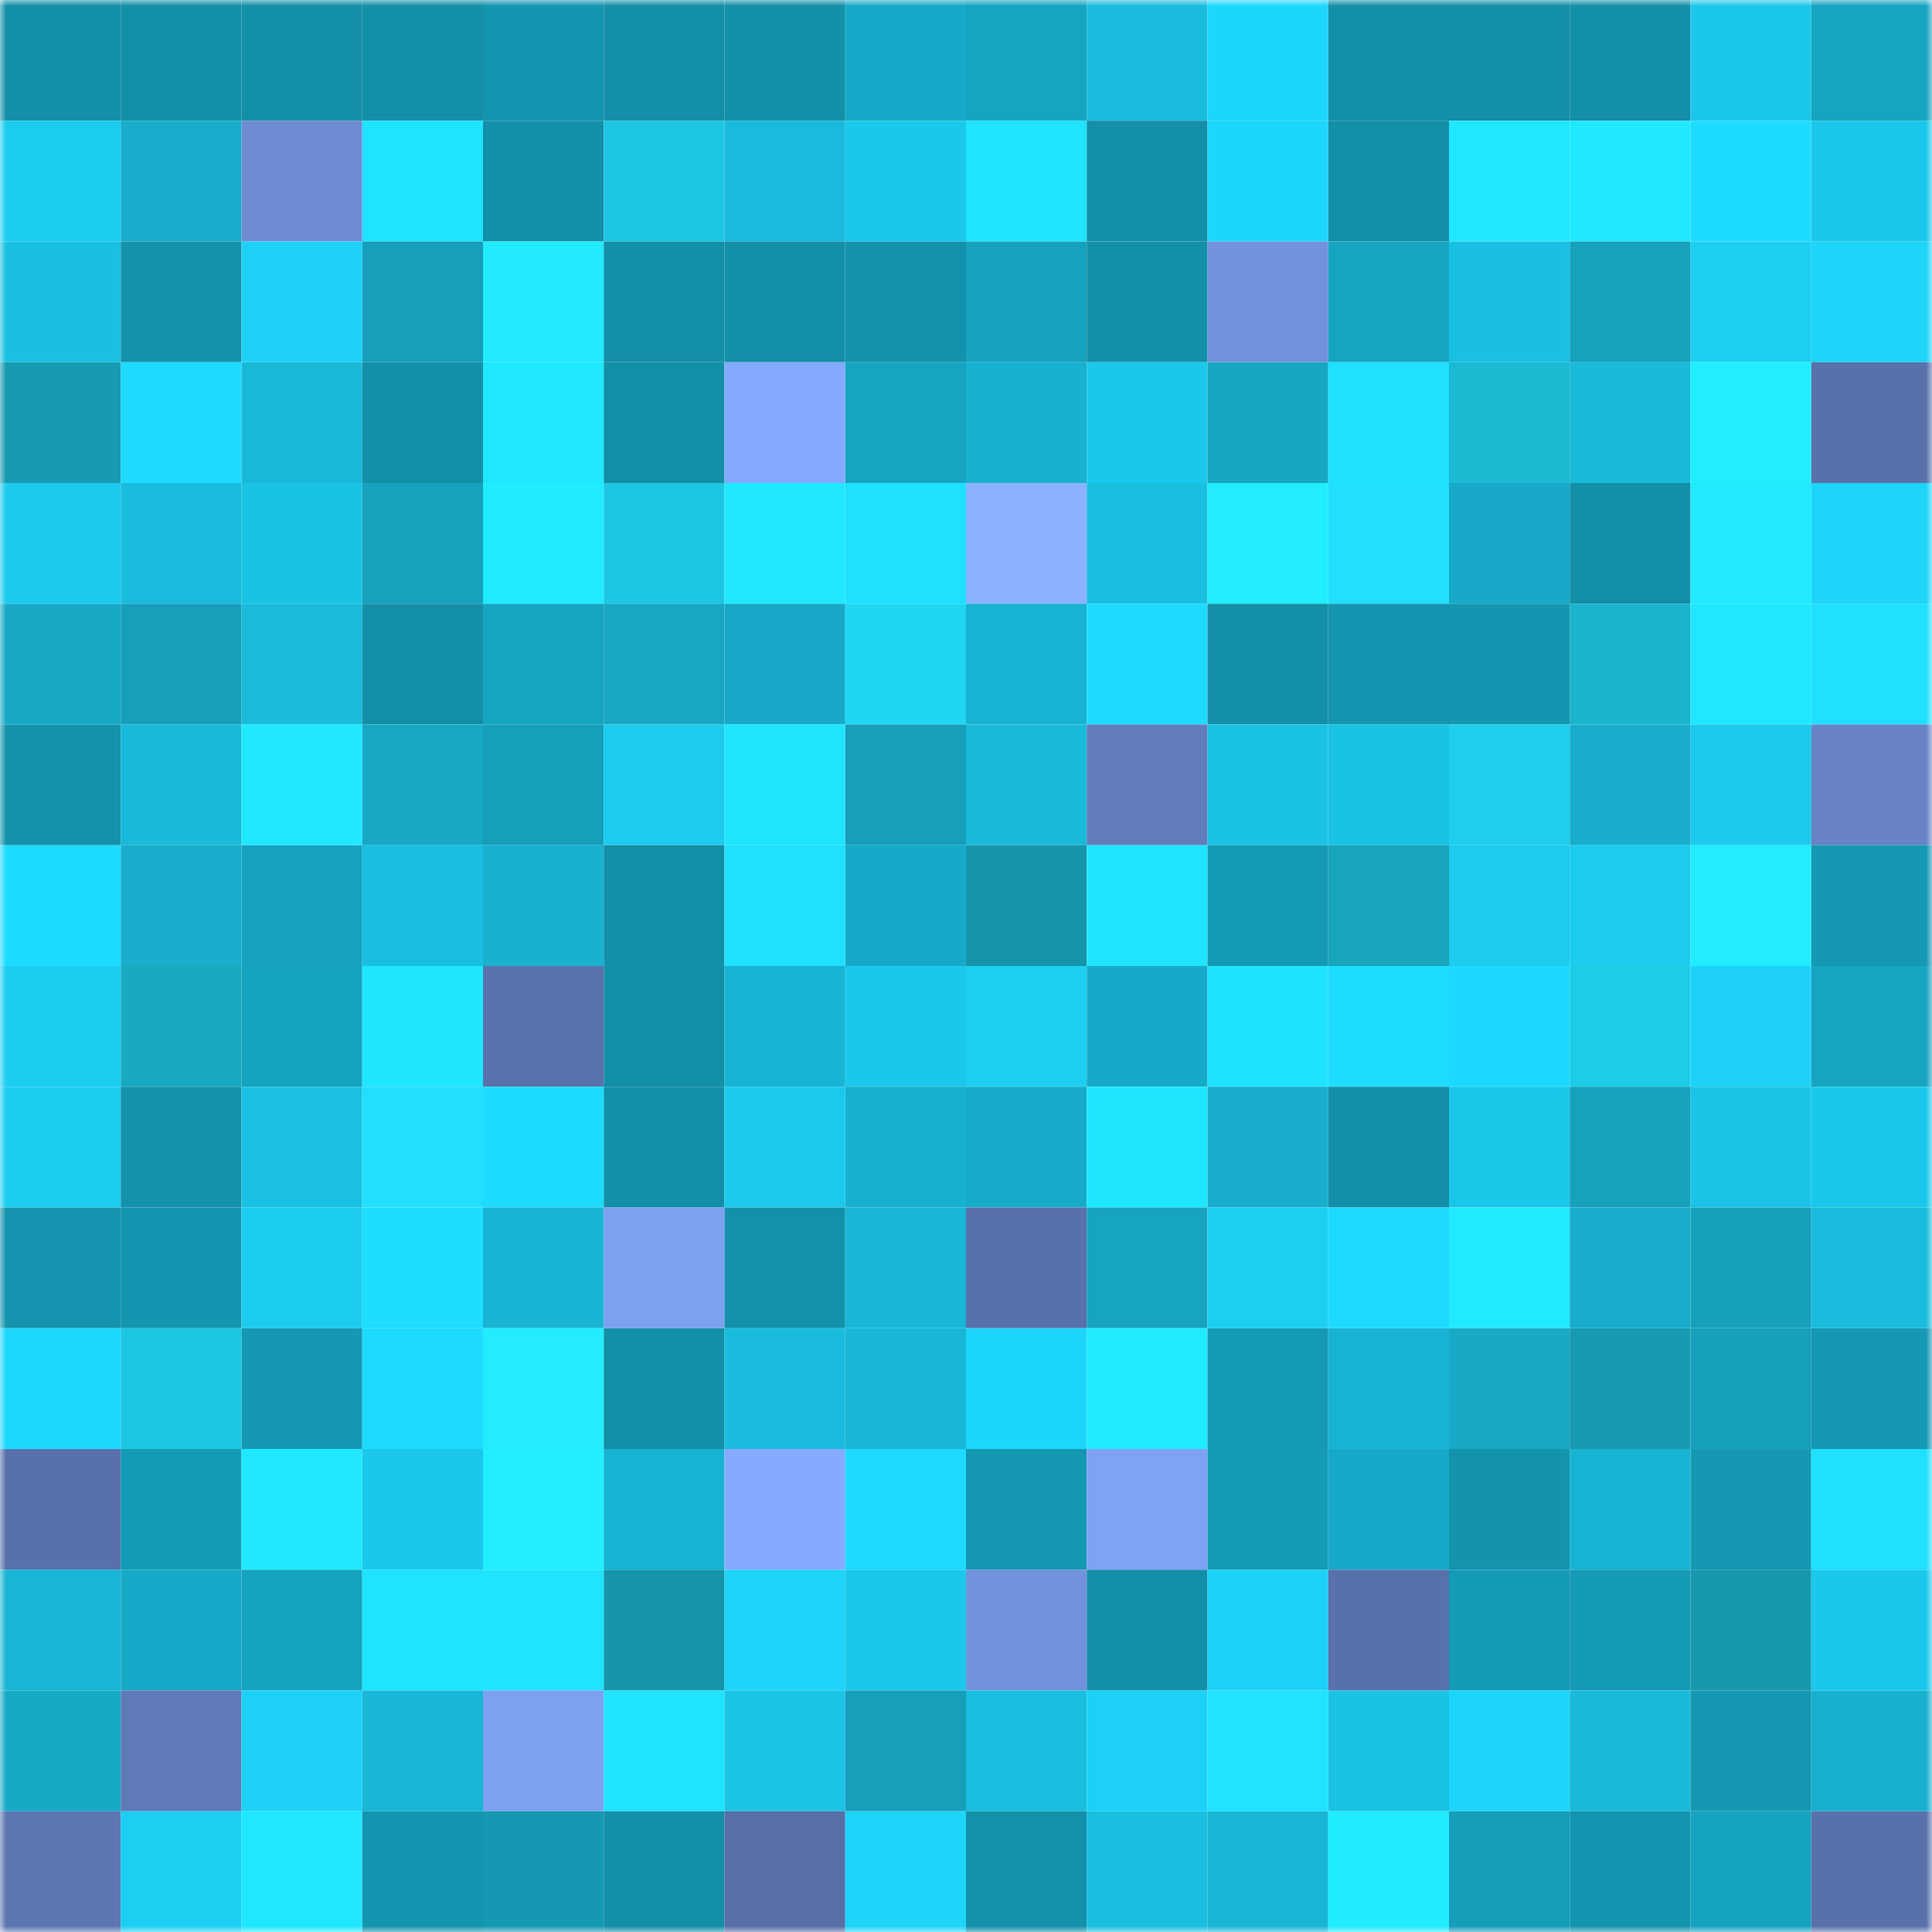 <svg viewBox="0 0 160 160" fill="none" role="img" xmlns="http://www.w3.org/2000/svg" width="240" height="240" name="ens%2Ccheeseworld.eth"><mask id="1019341596" mask-type="alpha" maskUnits="userSpaceOnUse" x="0" y="0" width="160" height="160"><rect width="160" height="160" fill="#FFFFFF"></rect></mask><g mask="url(#1019341596)"><rect x="0" y="0" width="10" height="10" fill="#148fa8"></rect><rect x="10" y="0" width="10" height="10" fill="#148fa8"></rect><rect x="20" y="0" width="10" height="10" fill="#148fa8"></rect><rect x="30" y="0" width="10" height="10" fill="#148fa8"></rect><rect x="40" y="0" width="10" height="10" fill="#1495af"></rect><rect x="50" y="0" width="10" height="10" fill="#148fa8"></rect><rect x="60" y="0" width="10" height="10" fill="#148fa8"></rect><rect x="70" y="0" width="10" height="10" fill="#17aac8"></rect><rect x="80" y="0" width="10" height="10" fill="#16a5c1"></rect><rect x="90" y="0" width="10" height="10" fill="#1abcdd"></rect><rect x="100" y="0" width="10" height="10" fill="#1dd6fb"></rect><rect x="110" y="0" width="10" height="10" fill="#148fa8"></rect><rect x="120" y="0" width="10" height="10" fill="#148fa8"></rect><rect x="130" y="0" width="10" height="10" fill="#148fa8"></rect><rect x="140" y="0" width="10" height="10" fill="#1bc7ea"></rect><rect x="150" y="0" width="10" height="10" fill="#16a4c1"></rect><rect x="0" y="10" width="10" height="10" fill="#1cccef"></rect><rect x="10" y="10" width="10" height="10" fill="#18adcb"></rect><rect x="20" y="10" width="10" height="10" fill="#6f8cd3"></rect><rect x="30" y="10" width="10" height="10" fill="#1fe3ff"></rect><rect x="40" y="10" width="10" height="10" fill="#148fa8"></rect><rect x="50" y="10" width="10" height="10" fill="#1dc6e1"></rect><rect x="60" y="10" width="10" height="10" fill="#19badb"></rect><rect x="70" y="10" width="10" height="10" fill="#1bc8eb"></rect><rect x="80" y="10" width="10" height="10" fill="#1fe3ff"></rect><rect x="90" y="10" width="10" height="10" fill="#148fa8"></rect><rect x="100" y="10" width="10" height="10" fill="#1dd6fb"></rect><rect x="110" y="10" width="10" height="10" fill="#148fa8"></rect><rect x="120" y="10" width="10" height="10" fill="#1fe7ff"></rect><rect x="130" y="10" width="10" height="10" fill="#20e9ff"></rect><rect x="140" y="10" width="10" height="10" fill="#1edcff"></rect><rect x="150" y="10" width="10" height="10" fill="#1bc8eb"></rect><rect x="0" y="20" width="10" height="10" fill="#1ac0e2"></rect><rect x="10" y="20" width="10" height="10" fill="#1492ac"></rect><rect x="20" y="20" width="10" height="10" fill="#1dd2f6"></rect><rect x="30" y="20" width="10" height="10" fill="#169eba"></rect><rect x="40" y="20" width="10" height="10" fill="#22ebff"></rect><rect x="50" y="20" width="10" height="10" fill="#148fa8"></rect><rect x="60" y="20" width="10" height="10" fill="#148fa8"></rect><rect x="70" y="20" width="10" height="10" fill="#1492ac"></rect><rect x="80" y="20" width="10" height="10" fill="#16a2be"></rect><rect x="90" y="20" width="10" height="10" fill="#148fa8"></rect><rect x="100" y="20" width="10" height="10" fill="#7392dc"></rect><rect x="110" y="20" width="10" height="10" fill="#16a4c1"></rect><rect x="120" y="20" width="10" height="10" fill="#1ac0e2"></rect><rect x="130" y="20" width="10" height="10" fill="#16a1bd"></rect><rect x="140" y="20" width="10" height="10" fill="#1ccff3"></rect><rect x="150" y="20" width="10" height="10" fill="#1dd4f9"></rect><rect x="0" y="30" width="10" height="10" fill="#179bb0"></rect><rect x="10" y="30" width="10" height="10" fill="#1edaff"></rect><rect x="20" y="30" width="10" height="10" fill="#19b8d8"></rect><rect x="30" y="30" width="10" height="10" fill="#148fa8"></rect><rect x="40" y="30" width="10" height="10" fill="#20e9ff"></rect><rect x="50" y="30" width="10" height="10" fill="#148fa8"></rect><rect x="60" y="30" width="10" height="10" fill="#85a9fe"></rect><rect x="70" y="30" width="10" height="10" fill="#16a4c1"></rect><rect x="80" y="30" width="10" height="10" fill="#18b1cf"></rect><rect x="90" y="30" width="10" height="10" fill="#1bc8eb"></rect><rect x="100" y="30" width="10" height="10" fill="#17a6c2"></rect><rect x="110" y="30" width="10" height="10" fill="#1fe0ff"></rect><rect x="120" y="30" width="10" height="10" fill="#1bb9d2"></rect><rect x="130" y="30" width="10" height="10" fill="#19b9d9"></rect><rect x="140" y="30" width="10" height="10" fill="#20eeff"></rect><rect x="150" y="30" width="10" height="10" fill="#5971ab"></rect><rect x="0" y="40" width="10" height="10" fill="#1ccaed"></rect><rect x="10" y="40" width="10" height="10" fill="#1abcdd"></rect><rect x="20" y="40" width="10" height="10" fill="#1ac3e4"></rect><rect x="30" y="40" width="10" height="10" fill="#16a1bd"></rect><rect x="40" y="40" width="10" height="10" fill="#20ebff"></rect><rect x="50" y="40" width="10" height="10" fill="#1dc6e1"></rect><rect x="60" y="40" width="10" height="10" fill="#20e9ff"></rect><rect x="70" y="40" width="10" height="10" fill="#1fe0ff"></rect><rect x="80" y="40" width="10" height="10" fill="#8cb2ff"></rect><rect x="90" y="40" width="10" height="10" fill="#1abfe0"></rect><rect x="100" y="40" width="10" height="10" fill="#20edff"></rect><rect x="110" y="40" width="10" height="10" fill="#21dffd"></rect><rect x="120" y="40" width="10" height="10" fill="#17a9c7"></rect><rect x="130" y="40" width="10" height="10" fill="#148fa8"></rect><rect x="140" y="40" width="10" height="10" fill="#22ebff"></rect><rect x="150" y="40" width="10" height="10" fill="#1dd4f9"></rect><rect x="0" y="50" width="10" height="10" fill="#17a9c6"></rect><rect x="10" y="50" width="10" height="10" fill="#169eba"></rect><rect x="20" y="50" width="10" height="10" fill="#19bbdb"></rect><rect x="30" y="50" width="10" height="10" fill="#148fa8"></rect><rect x="40" y="50" width="10" height="10" fill="#16a5c1"></rect><rect x="50" y="50" width="10" height="10" fill="#17a7c4"></rect><rect x="60" y="50" width="10" height="10" fill="#17a9c7"></rect><rect x="70" y="50" width="10" height="10" fill="#1fd6f3"></rect><rect x="80" y="50" width="10" height="10" fill="#18b3d2"></rect><rect x="90" y="50" width="10" height="10" fill="#1edaff"></rect><rect x="100" y="50" width="10" height="10" fill="#148fa8"></rect><rect x="110" y="50" width="10" height="10" fill="#1495af"></rect><rect x="120" y="50" width="10" height="10" fill="#1496b0"></rect><rect x="130" y="50" width="10" height="10" fill="#1ab4cc"></rect><rect x="140" y="50" width="10" height="10" fill="#1fe7ff"></rect><rect x="150" y="50" width="10" height="10" fill="#1fe0ff"></rect><rect x="0" y="60" width="10" height="10" fill="#1492ac"></rect><rect x="10" y="60" width="10" height="10" fill="#19b9d9"></rect><rect x="20" y="60" width="10" height="10" fill="#20e9ff"></rect><rect x="30" y="60" width="10" height="10" fill="#17a7c4"></rect><rect x="40" y="60" width="10" height="10" fill="#169fbb"></rect><rect x="50" y="60" width="10" height="10" fill="#1ccbee"></rect><rect x="60" y="60" width="10" height="10" fill="#1fe5ff"></rect><rect x="70" y="60" width="10" height="10" fill="#169eba"></rect><rect x="80" y="60" width="10" height="10" fill="#19b9d9"></rect><rect x="90" y="60" width="10" height="10" fill="#627cbb"></rect><rect x="100" y="60" width="10" height="10" fill="#1ac2e4"></rect><rect x="110" y="60" width="10" height="10" fill="#1ac2e4"></rect><rect x="120" y="60" width="10" height="10" fill="#1eceea"></rect><rect x="130" y="60" width="10" height="10" fill="#18adcb"></rect><rect x="140" y="60" width="10" height="10" fill="#1ccaed"></rect><rect x="150" y="60" width="10" height="10" fill="#6783c5"></rect><rect x="0" y="70" width="10" height="10" fill="#1edcff"></rect><rect x="10" y="70" width="10" height="10" fill="#18adcb"></rect><rect x="20" y="70" width="10" height="10" fill="#16a2be"></rect><rect x="30" y="70" width="10" height="10" fill="#1abfe0"></rect><rect x="40" y="70" width="10" height="10" fill="#18b1cf"></rect><rect x="50" y="70" width="10" height="10" fill="#148fa8"></rect><rect x="60" y="70" width="10" height="10" fill="#1fe1ff"></rect><rect x="70" y="70" width="10" height="10" fill="#17aac8"></rect><rect x="80" y="70" width="10" height="10" fill="#1695aa"></rect><rect x="90" y="70" width="10" height="10" fill="#1fe3ff"></rect><rect x="100" y="70" width="10" height="10" fill="#159ab5"></rect><rect x="110" y="70" width="10" height="10" fill="#18a4ba"></rect><rect x="120" y="70" width="10" height="10" fill="#1ccbee"></rect><rect x="130" y="70" width="10" height="10" fill="#1ccbee"></rect><rect x="140" y="70" width="10" height="10" fill="#20edff"></rect><rect x="150" y="70" width="10" height="10" fill="#1598b3"></rect><rect x="0" y="80" width="10" height="10" fill="#1ccdf0"></rect><rect x="10" y="80" width="10" height="10" fill="#19aac1"></rect><rect x="20" y="80" width="10" height="10" fill="#16a3bf"></rect><rect x="30" y="80" width="10" height="10" fill="#1fe6ff"></rect><rect x="40" y="80" width="10" height="10" fill="#5a72ab"></rect><rect x="50" y="80" width="10" height="10" fill="#148fa8"></rect><rect x="60" y="80" width="10" height="10" fill="#18b4d3"></rect><rect x="70" y="80" width="10" height="10" fill="#1bc8eb"></rect><rect x="80" y="80" width="10" height="10" fill="#1ccff2"></rect><rect x="90" y="80" width="10" height="10" fill="#17aac8"></rect><rect x="100" y="80" width="10" height="10" fill="#1fe2ff"></rect><rect x="110" y="80" width="10" height="10" fill="#1eddff"></rect><rect x="120" y="80" width="10" height="10" fill="#1ed9ff"></rect><rect x="130" y="80" width="10" height="10" fill="#1ecce8"></rect><rect x="140" y="80" width="10" height="10" fill="#1dd2f6"></rect><rect x="150" y="80" width="10" height="10" fill="#16a4c1"></rect><rect x="0" y="90" width="10" height="10" fill="#1cccef"></rect><rect x="10" y="90" width="10" height="10" fill="#1492ac"></rect><rect x="20" y="90" width="10" height="10" fill="#1ac1e2"></rect><rect x="30" y="90" width="10" height="10" fill="#21dffd"></rect><rect x="40" y="90" width="10" height="10" fill="#1edcff"></rect><rect x="50" y="90" width="10" height="10" fill="#148fa8"></rect><rect x="60" y="90" width="10" height="10" fill="#1bc9ec"></rect><rect x="70" y="90" width="10" height="10" fill="#18b0cf"></rect><rect x="80" y="90" width="10" height="10" fill="#17abc9"></rect><rect x="90" y="90" width="10" height="10" fill="#1fe6ff"></rect><rect x="100" y="90" width="10" height="10" fill="#18aecc"></rect><rect x="110" y="90" width="10" height="10" fill="#148fa8"></rect><rect x="120" y="90" width="10" height="10" fill="#1bc7e9"></rect><rect x="130" y="90" width="10" height="10" fill="#16a1bd"></rect><rect x="140" y="90" width="10" height="10" fill="#1bc4e6"></rect><rect x="150" y="90" width="10" height="10" fill="#1bc8eb"></rect><rect x="0" y="100" width="10" height="10" fill="#1494ae"></rect><rect x="10" y="100" width="10" height="10" fill="#1495af"></rect><rect x="20" y="100" width="10" height="10" fill="#1cccef"></rect><rect x="30" y="100" width="10" height="10" fill="#1eddff"></rect><rect x="40" y="100" width="10" height="10" fill="#19b4d3"></rect><rect x="50" y="100" width="10" height="10" fill="#7ea0f1"></rect><rect x="60" y="100" width="10" height="10" fill="#1491aa"></rect><rect x="70" y="100" width="10" height="10" fill="#19b6d6"></rect><rect x="80" y="100" width="10" height="10" fill="#5971aa"></rect><rect x="90" y="100" width="10" height="10" fill="#16a4c1"></rect><rect x="100" y="100" width="10" height="10" fill="#1ccff2"></rect><rect x="110" y="100" width="10" height="10" fill="#1edaff"></rect><rect x="120" y="100" width="10" height="10" fill="#20eaff"></rect><rect x="130" y="100" width="10" height="10" fill="#18adcb"></rect><rect x="140" y="100" width="10" height="10" fill="#16a0bc"></rect><rect x="150" y="100" width="10" height="10" fill="#1abcdd"></rect><rect x="0" y="110" width="10" height="10" fill="#1dd9fe"></rect><rect x="10" y="110" width="10" height="10" fill="#1dc6e1"></rect><rect x="20" y="110" width="10" height="10" fill="#1599b3"></rect><rect x="30" y="110" width="10" height="10" fill="#1edaff"></rect><rect x="40" y="110" width="10" height="10" fill="#23ecff"></rect><rect x="50" y="110" width="10" height="10" fill="#148fa8"></rect><rect x="60" y="110" width="10" height="10" fill="#1abcdd"></rect><rect x="70" y="110" width="10" height="10" fill="#19b6d6"></rect><rect x="80" y="110" width="10" height="10" fill="#1dd6fb"></rect><rect x="90" y="110" width="10" height="10" fill="#20ecff"></rect><rect x="100" y="110" width="10" height="10" fill="#159ab4"></rect><rect x="110" y="110" width="10" height="10" fill="#18b3d2"></rect><rect x="120" y="110" width="10" height="10" fill="#17a9c6"></rect><rect x="130" y="110" width="10" height="10" fill="#179bb0"></rect><rect x="140" y="110" width="10" height="10" fill="#16a0bc"></rect><rect x="150" y="110" width="10" height="10" fill="#1598b3"></rect><rect x="0" y="120" width="10" height="10" fill="#5971aa"></rect><rect x="10" y="120" width="10" height="10" fill="#159bb6"></rect><rect x="20" y="120" width="10" height="10" fill="#20e8ff"></rect><rect x="30" y="120" width="10" height="10" fill="#1bc8eb"></rect><rect x="40" y="120" width="10" height="10" fill="#20eeff"></rect><rect x="50" y="120" width="10" height="10" fill="#18b3d2"></rect><rect x="60" y="120" width="10" height="10" fill="#86aaff"></rect><rect x="70" y="120" width="10" height="10" fill="#1edaff"></rect><rect x="80" y="120" width="10" height="10" fill="#1598b2"></rect><rect x="90" y="120" width="10" height="10" fill="#80a2f4"></rect><rect x="100" y="120" width="10" height="10" fill="#159bb6"></rect><rect x="110" y="120" width="10" height="10" fill="#17aac8"></rect><rect x="120" y="120" width="10" height="10" fill="#1493ac"></rect><rect x="130" y="120" width="10" height="10" fill="#18b3d2"></rect><rect x="140" y="120" width="10" height="10" fill="#1598b2"></rect><rect x="150" y="120" width="10" height="10" fill="#1fe0ff"></rect><rect x="0" y="130" width="10" height="10" fill="#19b5d4"></rect><rect x="10" y="130" width="10" height="10" fill="#17aac8"></rect><rect x="20" y="130" width="10" height="10" fill="#16a3c0"></rect><rect x="30" y="130" width="10" height="10" fill="#1fe3ff"></rect><rect x="40" y="130" width="10" height="10" fill="#1fe4ff"></rect><rect x="50" y="130" width="10" height="10" fill="#1695a9"></rect><rect x="60" y="130" width="10" height="10" fill="#1dd4f8"></rect><rect x="70" y="130" width="10" height="10" fill="#1bc8eb"></rect><rect x="80" y="130" width="10" height="10" fill="#7392dc"></rect><rect x="90" y="130" width="10" height="10" fill="#148fa8"></rect><rect x="100" y="130" width="10" height="10" fill="#1dd2f7"></rect><rect x="110" y="130" width="10" height="10" fill="#5971ab"></rect><rect x="120" y="130" width="10" height="10" fill="#159ab5"></rect><rect x="130" y="130" width="10" height="10" fill="#159bb6"></rect><rect x="140" y="130" width="10" height="10" fill="#1698ad"></rect><rect x="150" y="130" width="10" height="10" fill="#1bc8eb"></rect><rect x="0" y="140" width="10" height="10" fill="#17aac7"></rect><rect x="10" y="140" width="10" height="10" fill="#607ab8"></rect><rect x="20" y="140" width="10" height="10" fill="#1cd1f5"></rect><rect x="30" y="140" width="10" height="10" fill="#19b6d6"></rect><rect x="40" y="140" width="10" height="10" fill="#7ea0f1"></rect><rect x="50" y="140" width="10" height="10" fill="#1fe3ff"></rect><rect x="60" y="140" width="10" height="10" fill="#1bc3e5"></rect><rect x="70" y="140" width="10" height="10" fill="#169eba"></rect><rect x="80" y="140" width="10" height="10" fill="#1abede"></rect><rect x="90" y="140" width="10" height="10" fill="#1cd1f5"></rect><rect x="100" y="140" width="10" height="10" fill="#21e3ff"></rect><rect x="110" y="140" width="10" height="10" fill="#1ac2e4"></rect><rect x="120" y="140" width="10" height="10" fill="#1dd5fa"></rect><rect x="130" y="140" width="10" height="10" fill="#19b9d9"></rect><rect x="140" y="140" width="10" height="10" fill="#1598b2"></rect><rect x="150" y="140" width="10" height="10" fill="#18b0cf"></rect><rect x="0" y="150" width="10" height="10" fill="#5d76b2"></rect><rect x="10" y="150" width="10" height="10" fill="#1ccef2"></rect><rect x="20" y="150" width="10" height="10" fill="#1fe7ff"></rect><rect x="30" y="150" width="10" height="10" fill="#1495af"></rect><rect x="40" y="150" width="10" height="10" fill="#1599b3"></rect><rect x="50" y="150" width="10" height="10" fill="#148fa8"></rect><rect x="60" y="150" width="10" height="10" fill="#576ea6"></rect><rect x="70" y="150" width="10" height="10" fill="#1dd4f9"></rect><rect x="80" y="150" width="10" height="10" fill="#1491aa"></rect><rect x="90" y="150" width="10" height="10" fill="#1abfe0"></rect><rect x="100" y="150" width="10" height="10" fill="#19b5d4"></rect><rect x="110" y="150" width="10" height="10" fill="#20ecff"></rect><rect x="120" y="150" width="10" height="10" fill="#159db9"></rect><rect x="130" y="150" width="10" height="10" fill="#1495af"></rect><rect x="140" y="150" width="10" height="10" fill="#16a3c0"></rect><rect x="150" y="150" width="10" height="10" fill="#5971ab"></rect></g></svg>